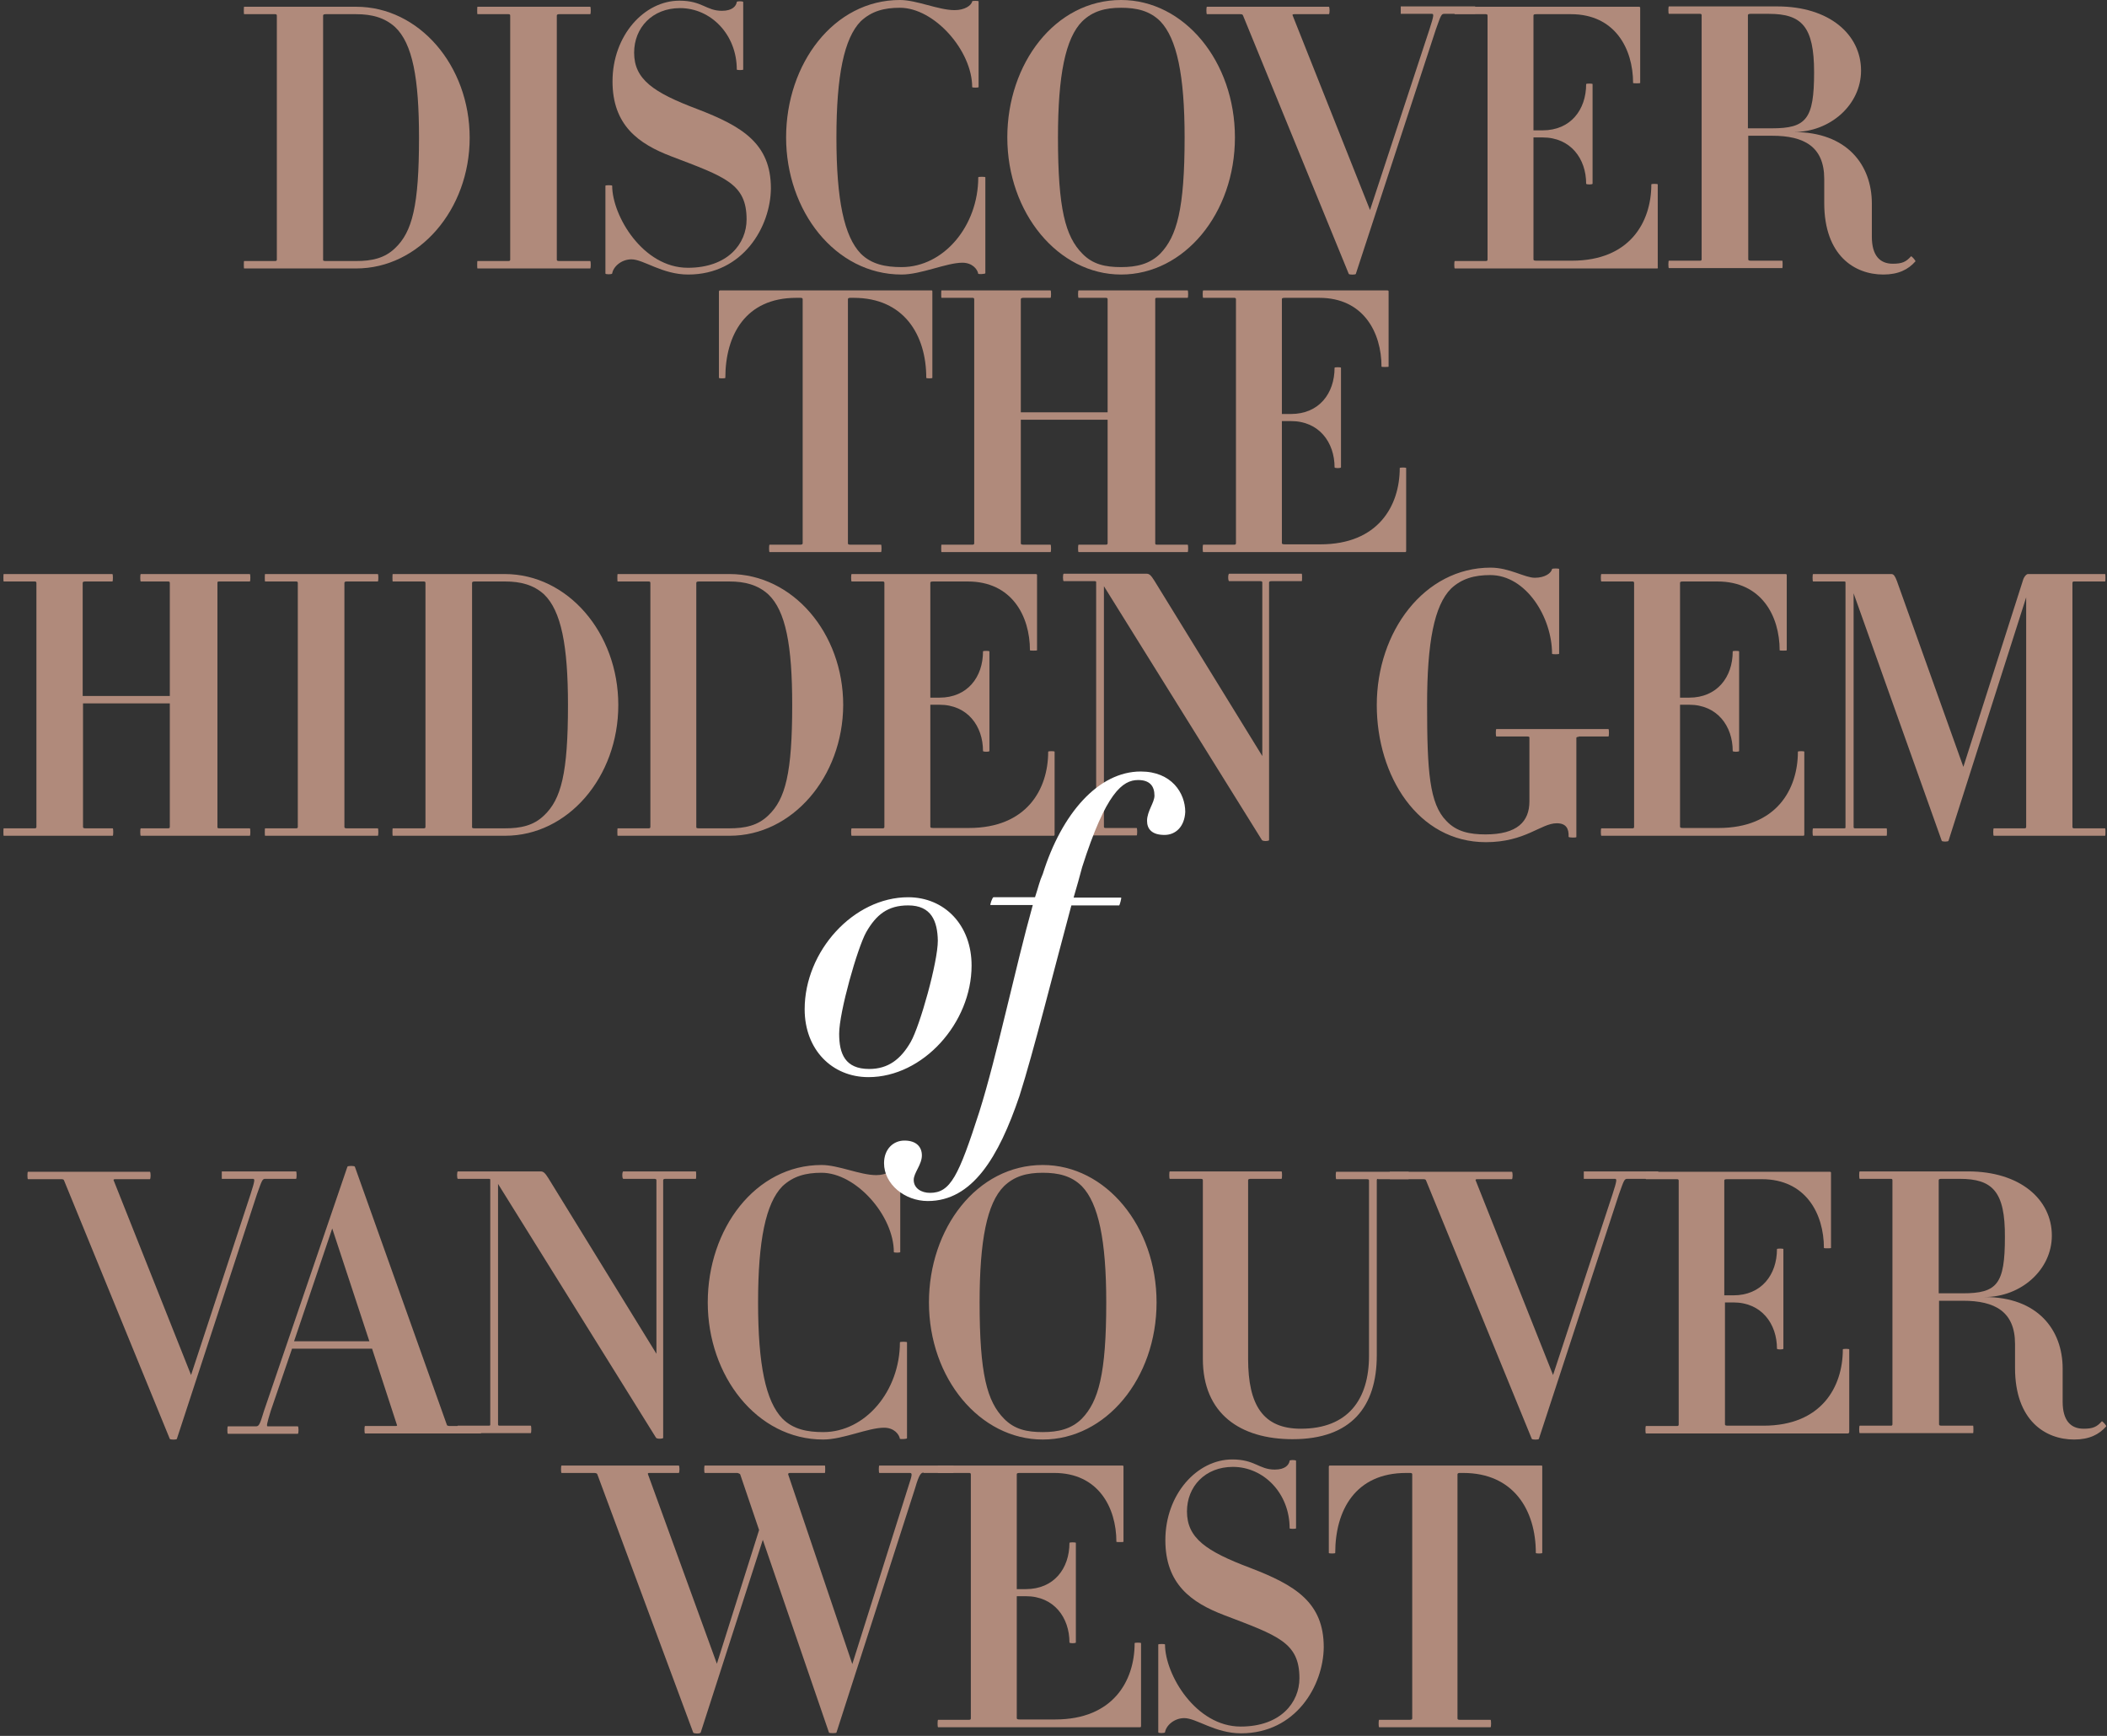 <?xml version="1.0" encoding="UTF-8"?> <svg xmlns="http://www.w3.org/2000/svg" width="568" height="468" viewBox="0 0 568 468" fill="none"><rect x="0" y="0" width="568" height="468" fill="#333333" stroke="none"/><path d="M96.024 72.376H65.799C65.708 72.376 65.708 70.373 65.799 70.373H74.174C74.448 70.373 74.63 70.282 74.63 70.009V4.188C74.63 3.914 74.448 3.823 74.174 3.823H65.799C65.708 3.823 65.708 1.821 65.799 1.821H96.024C112.957 1.821 126.613 17.661 126.613 37.144C126.613 56.535 112.957 72.376 96.024 72.376ZM106.493 7.283C103.671 4.734 100.212 3.823 96.024 3.823H87.83C87.375 3.823 87.102 3.914 87.102 4.188V70.1C87.102 70.282 87.284 70.373 87.83 70.373H96.024C100.212 70.373 103.671 69.645 106.493 66.914C111.136 62.544 112.957 55.443 112.957 37.144C112.957 21.121 111.227 11.744 106.493 7.283Z" fill="#B08A7B"></path><path d="M128.709 72.376C128.618 72.376 128.618 70.373 128.709 70.373H137.085C137.358 70.373 137.54 70.282 137.54 70.009V4.188C137.54 3.914 137.358 3.823 137.085 3.823H128.709C128.618 3.823 128.618 1.821 128.709 1.821H159.116C159.298 1.821 159.298 3.823 159.116 3.823H150.74C150.376 3.823 150.103 3.914 150.103 4.188V70.009C150.103 70.282 150.285 70.373 150.74 70.373H159.116C159.298 70.373 159.298 72.376 159.116 72.376H128.709Z" fill="#B08A7B"></path><path d="M185.514 74.015C178.504 74.015 173.496 69.918 170.219 69.918C167.488 69.918 165.303 71.921 165.03 73.742C164.939 74.015 163.209 74.015 163.209 73.742V50.072C163.209 49.89 165.03 49.89 165.03 50.072C165.03 58.174 173.314 72.194 185.423 72.194C196.256 72.194 201.263 65.64 201.263 59.176C201.263 49.526 195.528 47.705 180.962 42.151C172.131 38.783 165.121 33.776 165.121 21.941C165.121 9.559 173.679 0.182 183.147 0.182C189.337 0.182 190.339 2.913 194.618 2.913C197.44 2.913 198.441 1.639 198.623 0.546C198.532 0.273 200.353 0.273 200.353 0.546V18.754C200.353 18.936 198.623 18.936 198.623 18.754C198.623 9.286 191.613 2.185 183.329 2.185C175.863 2.185 170.947 7.465 170.947 14.202C170.947 21.394 176.137 24.945 187.972 29.406C200.08 34.049 207.818 38.692 207.818 50.8C207.727 61.088 200.353 74.015 185.514 74.015Z" fill="#B08A7B"></path><path d="M263.717 73.833C263.535 72.65 262.17 70.829 259.439 70.829C255.16 70.829 248.332 74.015 243.052 74.015C225.117 74.015 211.916 56.809 211.916 37.053C211.916 17.207 224.753 0 242.596 0C247.148 0 252.975 2.731 257.345 2.731C260.076 2.731 261.897 1.457 262.079 0.364C262.079 0.182 263.809 0.182 263.809 0.364V23.488C263.809 23.67 262.079 23.67 262.079 23.488C262.079 13.656 251.882 2.094 242.596 2.094C238.317 2.094 234.949 3.004 232.036 5.736C227.575 10.288 225.481 20.302 225.481 37.053C225.481 53.986 227.575 63.728 232.036 68.371C234.949 71.284 238.773 72.012 243.052 72.012C254.431 72.012 263.717 60.906 263.717 47.796C263.717 47.614 265.629 47.614 265.629 47.796V73.651C265.629 73.924 263.809 73.924 263.717 73.833Z" fill="#B08A7B"></path><path d="M302.229 74.015C285.296 74.015 271.549 57.446 271.549 37.053C271.549 17.207 284.385 0 302.229 0C319.254 0 332.909 16.569 332.909 37.053C332.909 57.537 319.254 74.015 302.229 74.015ZM312.79 5.736C309.967 2.913 306.417 2.094 302.229 2.094C297.95 2.094 294.582 3.004 291.76 5.736C287.208 10.288 285.205 20.302 285.205 37.053C285.205 56.354 287.208 63.728 291.76 68.371C294.582 71.284 297.95 72.012 302.229 72.012C306.417 72.012 309.967 71.193 312.79 68.371C317.251 63.728 319.345 56.354 319.345 37.053C319.345 20.302 317.251 10.379 312.79 5.736Z" fill="#B08A7B"></path><path d="M389.356 3.732C388.537 3.732 388.446 4.097 387.08 7.92L365.504 73.833C365.504 74.106 363.683 74.106 363.592 73.833L335.097 4.188C335.005 3.914 334.823 3.823 334.277 3.823H325.355C325.173 3.823 325.173 1.821 325.355 1.821H358.221C358.494 1.821 358.494 3.823 358.221 3.823H348.935C348.57 3.823 348.297 3.914 348.479 4.188L369.327 56.626L385.35 7.92C386.625 4.005 386.534 3.732 385.988 3.732H377.612V1.73H397.641C397.823 1.73 397.823 3.732 397.641 3.732H389.356Z" fill="#B08A7B"></path><path d="M446.71 72.376H392.178C391.995 72.376 391.995 70.373 392.178 70.373H400.553C400.826 70.373 401.008 70.282 401.008 70.009V4.188C401.008 3.914 400.826 3.823 400.553 3.823H392.178C391.995 3.823 391.995 1.821 392.178 1.821H441.794C442.158 1.821 442.158 2.003 442.158 2.094V22.395C442.158 22.486 440.246 22.486 440.246 22.395C440.246 13.109 435.33 3.823 423.495 3.823H414.209C413.572 3.823 413.39 3.914 413.39 4.188V35.141H415.848C423.404 35.141 427.592 29.588 427.592 22.669C427.592 22.486 429.322 22.486 429.322 22.669V49.525C429.322 49.798 427.592 49.798 427.592 49.525C427.592 42.788 423.404 37.053 415.848 37.053H413.39V69.918C413.39 70.191 413.572 70.282 414.209 70.282H423.768C439.336 70.282 445.163 59.904 445.163 49.707C445.163 49.525 446.892 49.525 446.892 49.707V72.012C446.983 72.285 446.892 72.376 446.71 72.376Z" fill="#B08A7B"></path><path d="M507.704 74.015C499.966 74.015 491.773 68.917 491.773 54.715V48.251C491.773 39.511 486.31 36.598 477.752 36.598H471.289V69.918C471.289 70.191 471.471 70.282 472.017 70.282H480.484C480.575 70.282 480.575 72.285 480.484 72.285H449.894C449.712 72.285 449.712 70.282 449.894 70.282H458.361C458.543 70.282 458.725 70.191 458.725 69.918V4.097C458.725 3.823 458.543 3.732 458.361 3.732H449.894C449.712 3.732 449.712 1.73 449.894 1.73H479.118C493.138 1.73 501.696 9.286 501.696 19.027C501.696 28.313 493.32 35.596 483.579 35.596C497.872 35.596 504.609 44.427 504.609 54.897V63.818C504.609 68.917 506.794 71.102 510.254 71.102C512.712 71.102 513.804 70.646 515.17 69.099C515.352 69.008 516.535 70.373 516.353 70.464C514.441 72.649 511.801 74.015 507.704 74.015ZM476.842 3.732H471.926C471.471 3.732 471.198 3.823 471.198 4.097V34.595H477.661C486.947 34.595 489.041 32.137 489.041 19.482C489.041 7.101 485.673 3.732 476.842 3.732Z" fill="#B08A7B"></path><path d="M249.703 101.873C249.703 90.311 243.694 80.297 230.129 80.297H229.219C228.855 80.297 228.582 80.388 228.582 80.661V146.482C228.582 146.755 228.764 146.846 229.219 146.846H237.504C237.686 146.846 237.686 148.849 237.504 148.849H207.461C207.279 148.849 207.279 146.846 207.461 146.846H215.745C216.109 146.846 216.382 146.755 216.382 146.482V80.661C216.382 80.388 216.2 80.297 215.745 80.297H214.653C200.997 80.297 195.534 90.311 195.534 101.873C195.534 102.055 193.805 102.055 193.805 101.873V78.567C193.805 78.476 193.896 78.294 194.078 78.294H251.16C251.342 78.294 251.342 78.476 251.342 78.567V101.873C251.342 102.055 249.703 102.055 249.703 101.873Z" fill="#B08A7B"></path><path d="M290.759 148.849C290.577 148.849 290.577 146.846 290.759 146.846H298.133C298.406 146.846 298.588 146.755 298.588 146.482V113.162H275.191V146.482C275.191 146.755 275.373 146.846 275.919 146.846H283.203C283.385 146.846 283.385 148.849 283.203 148.849H253.797C253.706 148.849 253.706 146.846 253.797 146.846H262.172C262.446 146.846 262.628 146.755 262.628 146.482V80.661C262.628 80.388 262.446 80.297 262.172 80.297H253.797C253.706 80.297 253.706 78.294 253.797 78.294H283.203C283.385 78.294 283.385 80.297 283.203 80.297H275.919C275.464 80.297 275.191 80.388 275.191 80.661V111.159H298.588V80.661C298.588 80.388 298.406 80.297 298.133 80.297H290.759C290.577 80.297 290.577 78.294 290.759 78.294H320.165C320.347 78.294 320.347 80.297 320.165 80.297H311.88C311.516 80.297 311.425 80.388 311.425 80.661V146.482C311.425 146.755 311.516 146.846 311.88 146.846H320.165C320.347 146.846 320.347 148.849 320.165 148.849H290.759Z" fill="#B08A7B"></path><path d="M378.797 148.849H324.355C324.173 148.849 324.173 146.846 324.355 146.846H332.731C333.004 146.846 333.186 146.755 333.186 146.482V80.661C333.186 80.388 333.004 80.297 332.731 80.297H324.355C324.173 80.297 324.173 78.294 324.355 78.294H373.972C374.336 78.294 374.336 78.476 374.336 78.567V98.869C374.336 98.96 372.424 98.96 372.424 98.869C372.424 89.583 367.508 80.297 355.673 80.297H346.387C345.75 80.297 345.567 80.388 345.567 80.661V111.614H348.026C355.582 111.614 359.77 106.061 359.77 99.142C359.77 98.96 361.499 98.96 361.499 99.142V125.998C361.499 126.272 359.77 126.272 359.77 125.998C359.77 119.261 355.582 113.526 348.026 113.526H345.567V146.391C345.567 146.664 345.75 146.755 346.387 146.755H355.946C371.514 146.755 377.34 136.377 377.34 126.18C377.34 125.998 379.07 125.998 379.07 126.18V148.485C379.07 148.758 378.979 148.849 378.797 148.849Z" fill="#B08A7B"></path><path d="M37.948 225.323C37.766 225.323 37.766 223.32 37.948 223.32H45.322C45.596 223.32 45.778 223.229 45.778 222.956V189.635H22.381V222.956C22.381 223.229 22.563 223.32 23.109 223.32H30.392C30.574 223.32 30.574 225.323 30.392 225.323H0.986C0.895 225.323 0.895 223.32 0.986 223.32H9.362C9.635 223.32 9.817 223.229 9.817 222.956V157.134C9.817 156.861 9.635 156.77 9.362 156.77H0.986C0.895 156.77 0.895 154.767 0.986 154.767H30.301C30.483 154.767 30.483 156.77 30.301 156.77H23.018C22.563 156.77 22.29 156.861 22.29 157.134V187.632H45.778V157.134C45.778 156.861 45.596 156.77 45.322 156.77H37.948C37.766 156.77 37.766 154.767 37.948 154.767H67.354C67.536 154.767 67.536 156.77 67.354 156.77H59.069C58.705 156.77 58.614 156.861 58.614 157.134V222.956C58.614 223.229 58.705 223.32 59.069 223.32H67.354C67.536 223.32 67.536 225.323 67.354 225.323H37.948Z" fill="#B08A7B"></path><path d="M71.451 225.323C71.36 225.323 71.36 223.32 71.451 223.32H79.827C80.1 223.32 80.282 223.229 80.282 222.956V157.134C80.282 156.861 80.1 156.77 79.827 156.77H71.451C71.36 156.77 71.36 154.767 71.451 154.767H101.858C102.04 154.767 102.04 156.77 101.858 156.77H93.483C93.118 156.77 92.845 156.861 92.845 157.134V222.956C92.845 223.229 93.028 223.32 93.483 223.32H101.858C102.04 223.32 102.04 225.323 101.858 225.323H71.451Z" fill="#B08A7B"></path><path d="M136.181 225.323H105.865C105.774 225.323 105.774 223.32 105.865 223.32H114.241C114.514 223.32 114.696 223.229 114.696 222.956V157.134C114.696 156.861 114.514 156.77 114.241 156.77H105.865C105.774 156.77 105.774 154.767 105.865 154.767H136.09C153.024 154.767 166.68 170.608 166.68 190.091C166.68 209.482 153.115 225.323 136.181 225.323ZM146.651 160.23C143.829 157.68 140.369 156.77 136.181 156.77H127.988C127.533 156.77 127.259 156.861 127.259 157.134V223.047C127.259 223.229 127.442 223.32 127.988 223.32H136.181C140.369 223.32 143.829 222.592 146.651 219.86C151.294 215.491 153.115 208.389 153.115 190.091C153.115 174.068 151.294 164.691 146.651 160.23Z" fill="#B08A7B"></path><path d="M196.719 225.323H166.494C166.403 225.323 166.403 223.32 166.494 223.32H174.87C175.143 223.32 175.325 223.229 175.325 222.956V157.134C175.325 156.861 175.143 156.77 174.87 156.77H166.494C166.403 156.77 166.403 154.767 166.494 154.767H196.719C213.653 154.767 227.308 170.608 227.308 190.091C227.217 209.482 213.561 225.323 196.719 225.323ZM207.098 160.23C204.275 157.68 200.816 156.77 196.628 156.77H188.435C187.979 156.77 187.706 156.861 187.706 157.134V223.047C187.706 223.229 187.888 223.32 188.435 223.32H196.628C200.816 223.32 204.275 222.592 207.098 219.86C211.741 215.491 213.561 208.389 213.561 190.091C213.561 174.068 211.832 164.691 207.098 160.23Z" fill="#B08A7B"></path><path d="M284.024 225.323H229.582C229.4 225.323 229.4 223.32 229.582 223.32H237.958C238.231 223.32 238.413 223.229 238.413 222.956V157.134C238.413 156.861 238.231 156.77 237.958 156.77H229.582C229.4 156.77 229.4 154.767 229.582 154.767H279.198C279.563 154.767 279.563 154.949 279.563 155.04V175.342C279.563 175.433 277.651 175.433 277.651 175.342C277.651 166.056 272.735 156.77 260.899 156.77H251.613C250.976 156.77 250.794 156.861 250.794 157.134V188.088H253.252C260.808 188.088 264.996 182.534 264.996 175.615C264.996 175.433 266.726 175.433 266.726 175.615V202.472C266.726 202.745 264.996 202.745 264.996 202.472C264.996 195.735 260.808 189.999 253.252 189.999H250.794V222.865C250.794 223.138 250.976 223.229 251.613 223.229H261.173C276.74 223.229 282.567 212.85 282.567 202.654C282.567 202.472 284.297 202.472 284.297 202.654V224.959C284.297 225.232 284.206 225.323 284.024 225.323Z" fill="#B08A7B"></path><path d="M342.749 156.679C342.385 156.679 342.112 156.77 342.112 157.043V226.506C342.112 226.779 340.564 226.87 340.2 226.506L297.593 158.044V222.864C297.593 223.138 297.684 223.229 298.048 223.229H306.424C306.606 223.229 306.606 225.231 306.424 225.231H286.76C286.486 225.231 286.486 223.229 286.76 223.229H295.044C295.499 223.229 295.499 223.138 295.499 222.864V157.043C295.499 156.77 295.499 156.679 295.044 156.679H286.76C286.486 156.679 286.486 154.676 286.76 154.676H309.064C309.793 154.676 310.248 155.04 311.158 156.497L340.291 203.837V157.043C340.291 156.77 340.109 156.679 339.653 156.679H331.369C331.005 156.679 331.005 154.676 331.369 154.676H350.942C351.033 154.676 351.033 156.679 350.942 156.679H342.749Z" fill="#B08A7B"></path><path d="M425.59 198.649C425.226 198.649 424.953 198.74 424.953 198.922V225.687C424.953 225.869 422.859 225.869 422.859 225.596C422.95 223.411 422.222 221.955 419.672 221.955C415.394 221.955 411.206 227.053 400.554 227.053C382.255 227.053 371.148 209.209 371.148 190.091C371.148 170.244 383.985 153.038 401.829 153.038C406.927 153.038 411.024 155.769 413.755 155.769C416.486 155.769 418.216 154.494 418.398 153.402C418.489 153.22 420.31 153.22 420.31 153.402V176.253C420.31 176.435 418.398 176.435 418.398 176.253C418.398 166.421 411.388 155.041 401.738 155.041C397.55 155.041 394.09 155.951 391.177 158.682C386.625 163.234 384.713 173.248 384.713 190C384.713 208.026 385.351 216.674 389.903 221.317C392.634 224.231 396.184 224.959 400.463 224.959C409.021 224.959 412.298 221.499 412.298 216.037V198.831C412.298 198.649 412.116 198.557 411.661 198.557H403.376C403.194 198.557 403.194 196.555 403.376 196.555H433.602C433.784 196.555 433.784 198.557 433.602 198.557H425.59V198.649Z" fill="#B08A7B"></path><path d="M486.129 225.323H431.687C431.505 225.323 431.505 223.32 431.687 223.32H440.063C440.336 223.32 440.518 223.229 440.518 222.956V157.134C440.518 156.861 440.336 156.77 440.063 156.77H431.687C431.505 156.77 431.505 154.767 431.687 154.767H481.304C481.668 154.767 481.668 154.949 481.668 155.04V175.342C481.668 175.433 479.756 175.433 479.756 175.342C479.756 166.056 474.84 156.77 463.005 156.77H453.719C453.082 156.77 452.9 156.861 452.9 157.134V188.088H455.358C462.914 188.088 467.102 182.534 467.102 175.615C467.102 175.433 468.831 175.433 468.831 175.615V202.472C468.831 202.745 467.102 202.745 467.102 202.472C467.102 195.735 462.914 189.999 455.358 189.999H452.9V222.865C452.9 223.138 453.082 223.229 453.719 223.229H463.278C478.846 223.229 484.672 212.85 484.672 202.654C484.672 202.472 486.402 202.472 486.402 202.654V224.959C486.402 225.232 486.311 225.323 486.129 225.323Z" fill="#B08A7B"></path><path d="M537.472 225.323C537.29 225.323 537.29 223.32 537.472 223.32H545.756C546.029 223.32 546.211 223.229 546.211 222.956V161.049L525.272 226.688C525.181 226.962 523.543 226.962 523.451 226.688L499.69 159.956V222.956C499.69 223.229 499.781 223.32 500.145 223.32H508.612C508.703 223.32 508.703 225.323 508.612 225.323H488.765C488.583 225.323 488.583 223.32 488.765 223.32H497.141C497.505 223.32 497.505 223.229 497.505 222.956V157.134C497.505 156.861 497.505 156.77 497.141 156.77H488.765C488.583 156.77 488.583 154.767 488.765 154.767H509.887C510.524 154.767 510.888 155.404 511.343 156.588L529.278 206.751L545.301 156.588C545.574 155.496 546.302 154.767 546.667 154.767H567.515C567.606 154.767 567.606 156.77 567.515 156.77H559.139C558.866 156.77 558.684 156.861 558.684 157.134V222.956C558.684 223.229 558.866 223.32 559.139 223.32H567.515C567.606 223.32 567.606 225.323 567.515 225.323H537.472Z" fill="#B08A7B"></path><path d="M71.534 317.819C70.715 317.819 70.623 318.183 69.258 322.007L47.681 387.92C47.681 388.193 45.861 388.193 45.77 387.92L17.274 318.274C17.183 318.001 17.001 317.91 16.455 317.91H7.533C7.351 317.91 7.351 315.907 7.533 315.907H40.398C40.671 315.907 40.671 317.91 40.398 317.91H31.112C30.748 317.91 30.475 318.001 30.657 318.274L51.505 370.713L67.528 322.007C68.803 318.092 68.712 317.819 68.165 317.819H59.79V315.816H79.818C80.001 315.816 80.001 317.819 79.818 317.819H71.534Z" fill="#B08A7B"></path><path d="M98.392 386.463C98.21 386.463 98.21 384.46 98.392 384.46H106.676C106.949 384.46 107.131 384.278 107.04 384.278L100.303 363.612H78.727L72.992 380.363C71.899 383.914 71.808 384.551 72.172 384.551H80.275C80.548 384.551 80.548 386.554 80.275 386.554H61.429C61.247 386.554 61.247 384.551 61.429 384.551H68.895C69.805 384.551 69.987 384.278 71.171 380.363L93.657 314.541C93.749 314.268 95.569 314.268 95.66 314.541L120.514 384.278C120.514 384.278 120.787 384.46 121.242 384.46H129.618C129.8 384.46 129.8 386.463 129.618 386.463H98.392ZM89.561 331.202L79.273 361.609H99.575L89.561 331.202Z" fill="#B08A7B"></path><path d="M179.415 317.819C179.051 317.819 178.778 317.91 178.778 318.183V387.647C178.778 387.92 177.23 388.011 176.866 387.647L134.259 319.185V384.005C134.259 384.278 134.35 384.369 134.714 384.369H143.09C143.272 384.369 143.272 386.372 143.09 386.372H123.426C123.152 386.372 123.152 384.369 123.426 384.369H131.71C132.165 384.369 132.165 384.278 132.165 384.005V318.183C132.165 317.91 132.165 317.819 131.71 317.819H123.426C123.152 317.819 123.152 315.816 123.426 315.816H145.73C146.459 315.816 146.914 316.181 147.824 317.637L176.957 364.978V318.183C176.957 317.91 176.775 317.819 176.319 317.819H168.035C167.671 317.819 167.671 315.816 168.035 315.816H187.608C187.699 315.816 187.699 317.819 187.608 317.819H179.415Z" fill="#B08A7B"></path><path d="M242.596 387.92C242.414 386.736 241.049 384.915 238.318 384.915C234.039 384.915 227.211 388.102 221.93 388.102C203.996 388.102 190.795 370.895 190.795 351.14C190.795 331.293 203.632 314.087 221.475 314.087C226.027 314.087 231.854 316.818 236.224 316.818C238.955 316.818 240.776 315.543 240.958 314.451C240.958 314.269 242.687 314.269 242.687 314.451V337.575C242.687 337.757 240.958 337.757 240.958 337.575C240.958 327.742 230.761 316.18 221.475 316.18C217.196 316.18 213.828 317.091 210.915 319.822C206.454 324.374 204.36 334.388 204.36 351.14C204.36 368.073 206.454 377.814 210.915 382.457C213.828 385.37 217.652 386.099 221.93 386.099C233.31 386.099 242.596 374.992 242.596 361.882C242.596 361.7 244.508 361.7 244.508 361.882V387.737C244.508 388.011 242.687 388.011 242.596 387.92Z" fill="#B08A7B"></path><path d="M281.104 388.102C264.171 388.102 250.424 371.624 250.424 351.14C250.424 331.293 263.26 314.087 281.104 314.087C298.129 314.087 311.784 330.656 311.784 351.14C311.784 371.624 298.129 388.102 281.104 388.102ZM291.665 319.822C288.843 317 285.292 316.18 281.104 316.18C276.825 316.18 273.457 317.091 270.635 319.822C266.083 324.374 264.08 334.388 264.08 351.14C264.08 370.44 266.083 377.814 270.635 382.457C273.457 385.37 276.825 386.099 281.104 386.099C285.292 386.099 288.843 385.279 291.665 382.457C296.126 377.814 298.22 370.44 298.22 351.14C298.22 334.388 296.126 324.465 291.665 319.822Z" fill="#B08A7B"></path><path d="M371.513 317.819C371.331 317.819 371.149 317.91 371.149 318.183V365.433C371.149 379.18 364.321 388.011 348.48 388.011C334.369 388.011 324.263 381.183 324.263 366.343V318.183C324.263 317.91 324.081 317.819 323.626 317.819H315.342C315.16 317.819 315.16 315.816 315.342 315.816H345.476C345.658 315.816 345.658 317.819 345.476 317.819H337.191C336.736 317.819 336.463 317.91 336.463 318.183V366.343C336.463 378.907 340.56 385.188 350.665 385.188C363.41 385.188 369.055 377.268 369.055 365.524V318.274C369.055 318.001 368.873 317.91 368.418 317.91H360.224C360.042 317.91 360.042 315.907 360.224 315.907H379.707C379.889 315.907 379.889 317.91 379.707 317.91H371.513V317.819Z" fill="#B08A7B"></path><path d="M438.698 317.819C437.879 317.819 437.787 318.183 436.422 322.007L414.846 387.92C414.846 388.193 413.025 388.193 412.934 387.92L384.438 318.274C384.347 318.001 384.165 317.91 383.619 317.91H374.697C374.515 317.91 374.515 315.907 374.697 315.907H407.562C407.836 315.907 407.836 317.91 407.562 317.91H398.276C397.912 317.91 397.639 318.001 397.821 318.274L418.669 370.713L434.692 322.007C435.967 318.092 435.876 317.819 435.329 317.819H426.954V315.816H446.982C447.165 315.816 447.165 317.819 446.982 317.819H438.698Z" fill="#B08A7B"></path><path d="M498.15 386.463H443.709C443.527 386.463 443.527 384.46 443.709 384.46H452.084C452.358 384.46 452.54 384.369 452.54 384.096V318.274C452.54 318.001 452.358 317.91 452.084 317.91H443.709C443.527 317.91 443.527 315.907 443.709 315.907H493.234C493.598 315.907 493.599 316.09 493.599 316.181V336.482C493.599 336.573 491.687 336.573 491.687 336.482C491.687 327.196 486.771 317.91 474.935 317.91H465.649C465.012 317.91 464.83 318.001 464.83 318.274V349.228H467.288C474.844 349.228 479.032 343.674 479.032 336.755C479.032 336.573 480.762 336.573 480.762 336.755V363.612C480.762 363.885 479.032 363.885 479.032 363.612C479.032 356.875 474.844 351.14 467.288 351.14H465.012V384.005C465.012 384.278 465.194 384.369 465.831 384.369H475.391C490.958 384.369 496.785 373.991 496.785 363.794C496.785 363.612 498.515 363.612 498.515 363.794V386.099C498.424 386.372 498.333 386.463 498.15 386.463Z" fill="#B08A7B"></path><path d="M559.14 388.102C551.402 388.102 543.208 383.004 543.208 368.801V362.338C543.208 353.598 537.746 350.685 529.188 350.685H522.724V384.005C522.724 384.278 522.906 384.369 523.453 384.369H531.919C532.01 384.369 532.01 386.372 531.919 386.372H501.33C501.148 386.372 501.148 384.369 501.33 384.369H509.797C509.979 384.369 510.161 384.278 510.161 384.005V318.183C510.161 317.91 509.979 317.819 509.797 317.819H501.33C501.148 317.819 501.148 315.816 501.33 315.816H530.554C544.574 315.816 553.131 323.373 553.131 333.114C553.131 342.4 544.756 349.683 535.015 349.683C549.308 349.683 556.045 358.514 556.045 368.983V377.905C556.045 383.004 558.23 385.188 561.689 385.188C564.147 385.188 565.24 384.733 566.605 383.186C566.787 383.095 567.971 384.46 567.789 384.551C565.877 386.736 563.237 388.102 559.14 388.102ZM528.278 317.819H523.361C522.906 317.819 522.633 317.91 522.633 318.183V348.682H529.097C538.383 348.682 540.477 346.224 540.477 333.569C540.568 321.188 537.108 317.819 528.278 317.819Z" fill="#B08A7B"></path><path d="M248.971 397.023C248.334 397.023 247.788 397.387 246.695 401.211L225.483 467.123C225.392 467.305 223.571 467.305 223.48 467.123L205.636 415.14L188.885 467.123C188.612 467.488 187.064 467.397 186.882 467.123L161.027 397.478C161.027 397.296 160.663 397.114 160.208 397.114H151.377C151.195 397.114 151.195 395.111 151.377 395.111H182.968C183.241 395.111 183.241 397.114 182.968 397.114H175.047C174.683 397.114 174.592 397.205 174.683 397.478L193.255 448.551L204.635 412.5L199.537 397.478C199.446 397.296 198.808 397.114 198.808 397.114H189.978C189.795 397.114 189.795 395.111 189.978 395.111H222.388C222.479 395.111 222.479 397.114 222.388 397.114H212.919C212.555 397.114 212.464 397.296 212.464 397.478L229.762 448.642L244.874 400.756C245.967 397.478 245.967 397.114 245.239 397.114H237.045C236.863 397.114 236.863 395.111 237.045 395.111H256.983C257.165 395.111 257.165 397.114 256.983 397.114H248.971V397.023Z" fill="#B08A7B"></path><path d="M307.328 465.667H252.887C252.704 465.667 252.704 463.664 252.887 463.664H261.262C261.535 463.664 261.717 463.573 261.717 463.3V397.478C261.717 397.205 261.535 397.114 261.262 397.114H252.887C252.704 397.114 252.704 395.111 252.887 395.111H302.503C302.867 395.111 302.867 395.293 302.867 395.384V415.686C302.867 415.777 300.955 415.777 300.955 415.686C300.955 406.4 296.039 397.114 284.204 397.114H274.918C274.281 397.114 274.099 397.205 274.099 397.478V428.432H276.557C284.113 428.432 288.301 422.878 288.301 415.959C288.301 415.777 290.031 415.777 290.031 415.959V442.816C290.031 443.089 288.301 443.089 288.301 442.816C288.301 436.079 284.113 430.343 276.557 430.343H274.099V463.209C274.099 463.482 274.281 463.573 274.918 463.573H284.477C300.045 463.573 305.872 453.194 305.872 442.998C305.872 442.816 307.601 442.816 307.601 442.998V465.303C307.601 465.576 307.51 465.667 307.328 465.667Z" fill="#B08A7B"></path><path d="M334.547 467.306C327.537 467.306 322.53 463.21 319.252 463.21C316.521 463.21 314.336 465.212 314.063 467.033C313.972 467.306 312.242 467.306 312.242 467.033V443.363C312.242 443.181 314.063 443.181 314.063 443.363C314.063 451.465 322.348 465.486 334.456 465.486C345.29 465.486 350.297 458.931 350.297 452.467C350.297 442.817 344.561 440.996 329.995 435.443C321.164 432.074 314.154 427.067 314.154 415.232C314.154 402.85 322.712 393.473 332.18 393.473C338.371 393.473 339.372 396.205 343.651 396.205C346.473 396.205 347.474 394.93 347.657 393.837C347.566 393.564 349.386 393.564 349.386 393.837V412.045C349.386 412.227 347.657 412.227 347.657 412.045C347.657 402.577 340.646 395.476 332.362 395.476C324.897 395.476 319.981 400.756 319.981 407.493C319.981 414.685 325.17 418.236 337.005 422.697C349.113 427.34 356.852 431.983 356.852 444.091C356.761 454.379 349.386 467.306 334.547 467.306Z" fill="#B08A7B"></path><path d="M414.026 418.69C414.026 407.128 408.017 397.114 394.452 397.114H393.542C393.178 397.114 392.905 397.205 392.905 397.478V463.3C392.905 463.573 393.087 463.664 393.542 463.664H401.827C402.009 463.664 402.009 465.667 401.827 465.667H371.784C371.602 465.667 371.602 463.664 371.784 463.664H380.068C380.432 463.664 380.705 463.573 380.705 463.3V397.478C380.705 397.205 380.523 397.114 380.068 397.114H379.067C365.411 397.114 359.948 407.128 359.948 418.69C359.948 418.872 358.219 418.872 358.219 418.69V395.384C358.219 395.293 358.31 395.111 358.492 395.111H415.574C415.756 395.111 415.756 395.293 415.756 395.384V418.69C415.756 418.872 414.026 418.872 414.026 418.69Z" fill="#B08A7B"></path><path d="M234.118 290.4C224.318 290.4 216.918 283 216.918 272.1C216.918 256.4 230.118 241.9 244.818 241.9C254.618 241.9 261.918 249.4 261.918 260.3C261.918 275.8 248.818 290.4 234.118 290.4ZM244.818 244.1C239.318 244.1 236.218 246.6 233.518 251.3C231.118 255.6 226.218 272.9 226.218 278.7C226.218 284.1 227.818 288.2 234.318 288.2C239.418 288.2 242.818 285.6 245.518 280.9C248.018 276.5 252.818 259.4 252.818 253.6C252.718 248.4 251.118 244.1 244.818 244.1Z" fill="white"></path><path d="M313.918 225.1C310.518 225.1 309.218 223.5 309.218 221.3C309.218 218.7 311.218 216.4 311.218 214.5C311.218 211.9 309.918 210.3 306.818 210.3C302.618 210.3 298.118 213.7 291.718 233.8C291.318 235.4 290.018 240 289.418 242H302.218C302.418 242 301.818 244.1 301.718 244.1H288.818C284.118 261.5 278.618 283.6 274.818 295.5C269.218 312 262.118 323.8 250.118 323.8C243.818 323.8 238.318 319.2 238.318 313.6C238.318 309.8 240.818 307.5 243.818 307.5C247.118 307.5 248.518 309.3 248.518 311.5C248.518 314 246.318 316.2 246.318 318.1C246.318 320.4 248.418 321.6 250.718 321.6C256.218 321.6 258.418 317.1 264.018 299.7C268.718 284.8 273.718 260.8 278.418 244H267.018C266.818 244 267.518 241.9 267.818 241.9H279.018C279.918 239.2 280.218 237.6 281.118 235.6C286.218 219.3 296.118 208 307.518 208C315.818 208 319.518 213.8 319.518 218.9C319.318 222.9 316.918 225.1 313.918 225.1Z" fill="white"></path></svg> 